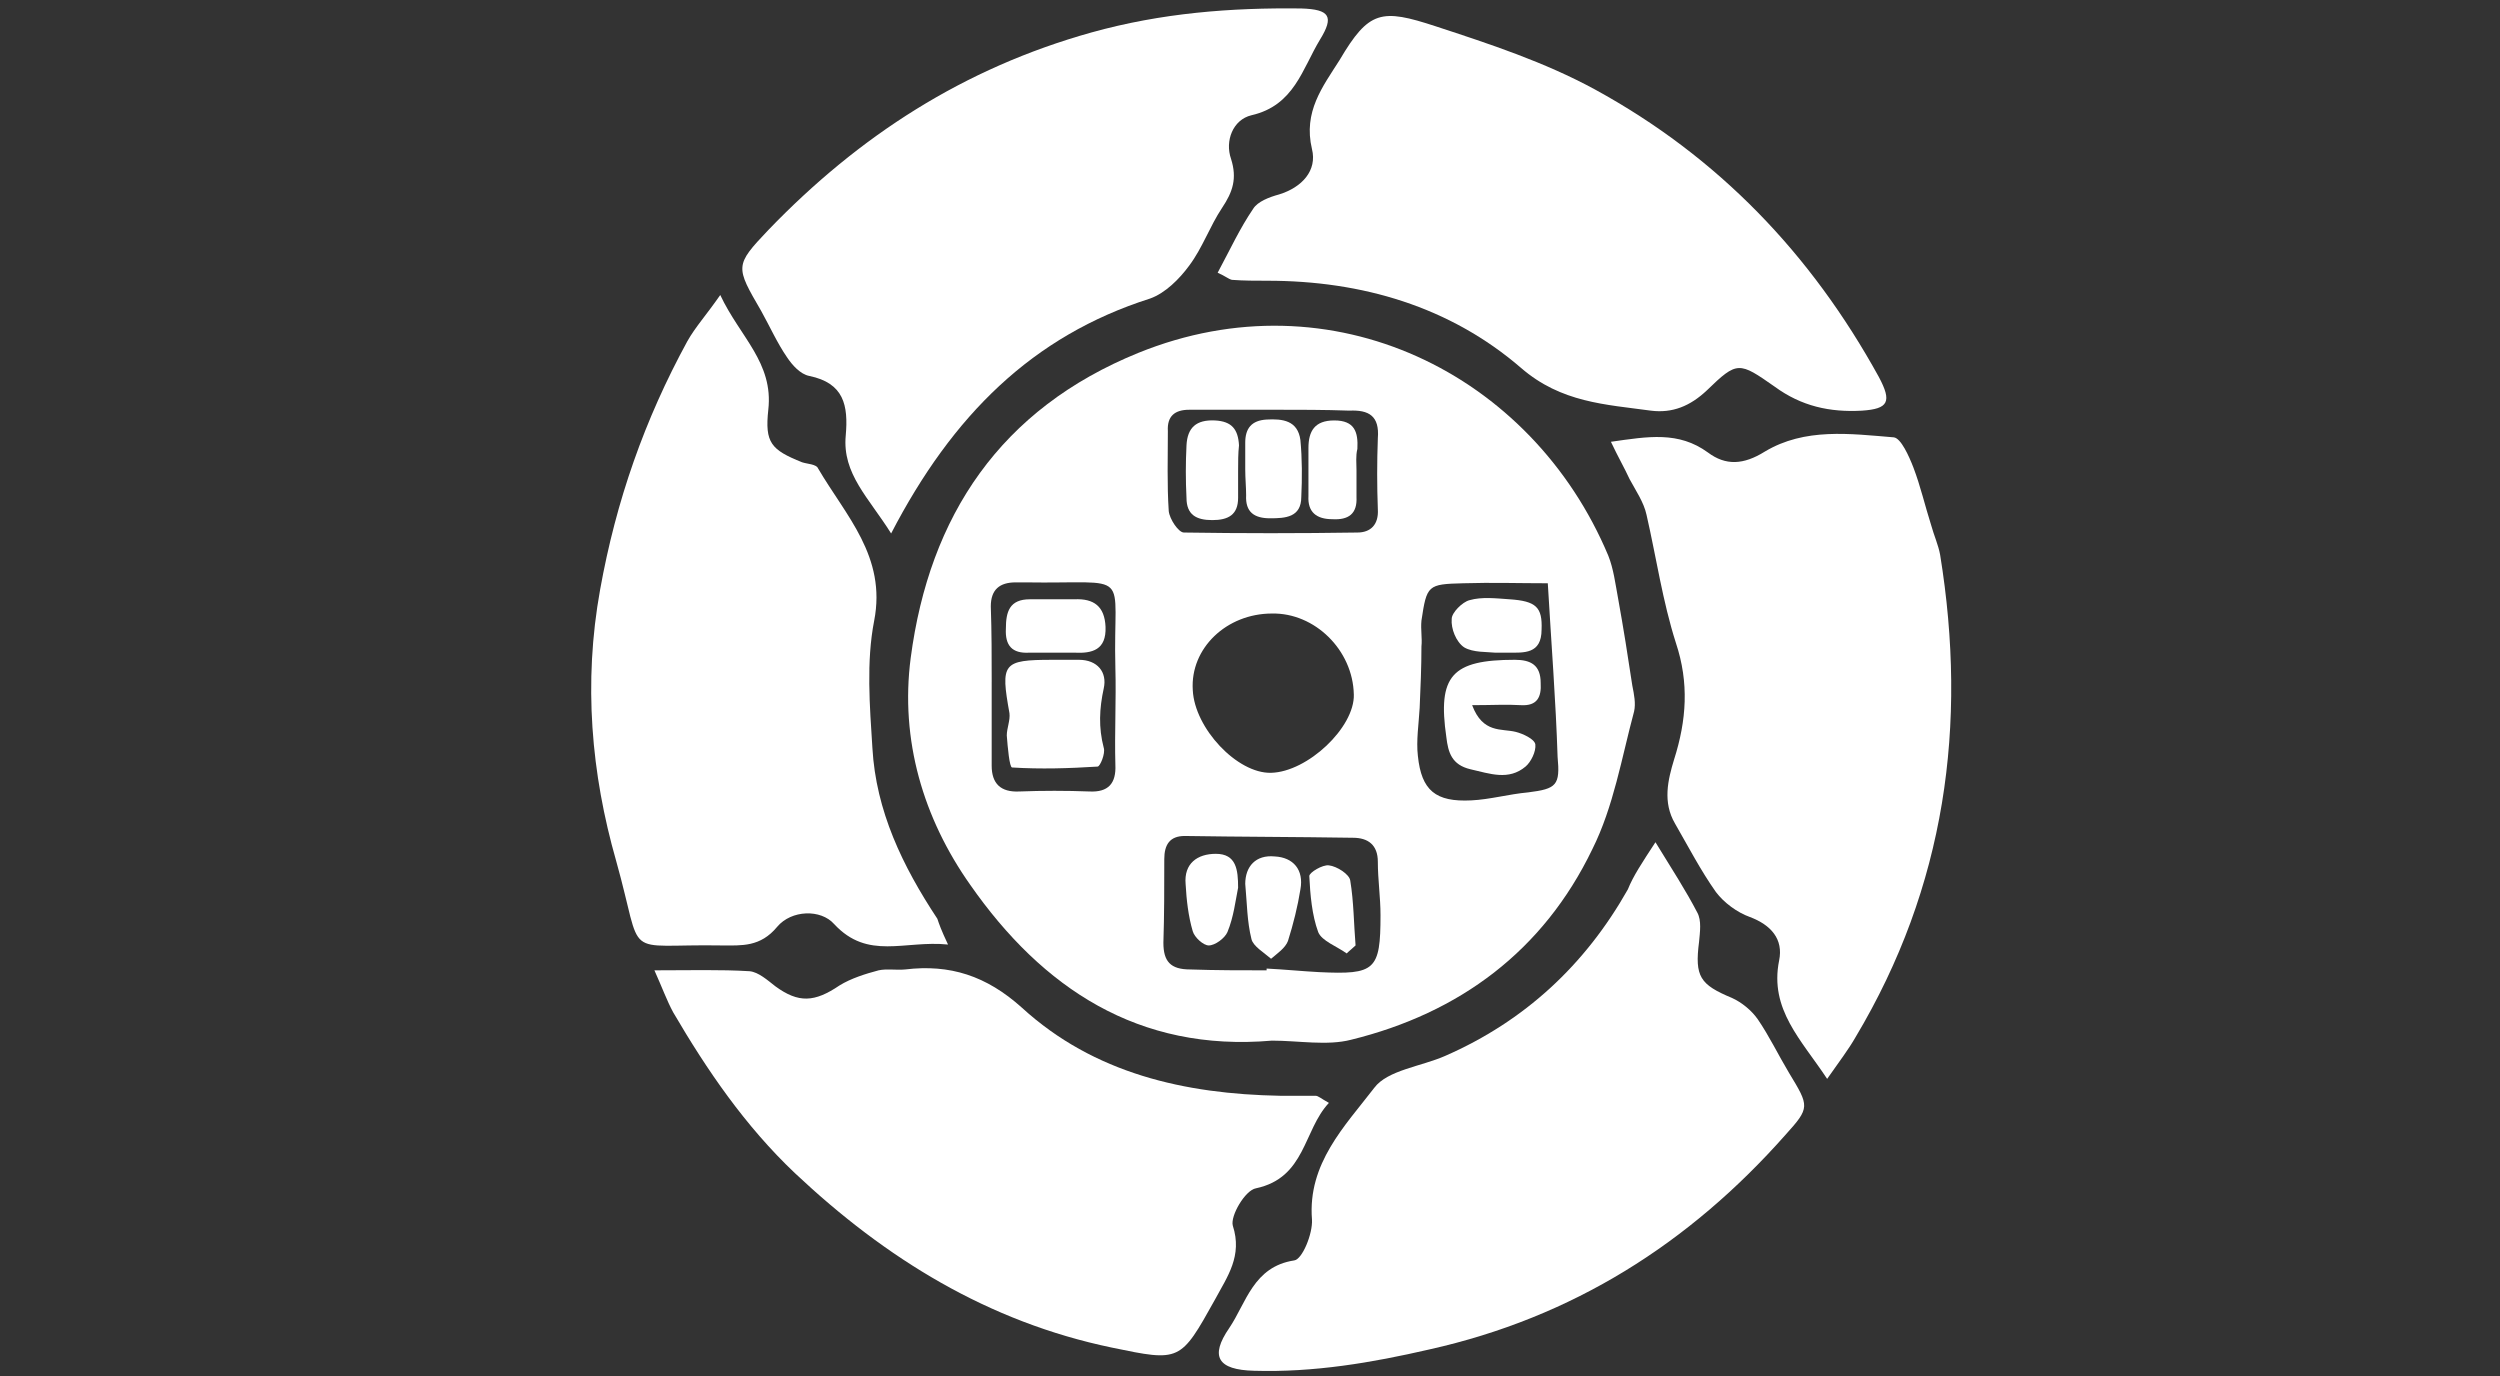 <?xml version="1.0" encoding="UTF-8" standalone="no"?>
<!-- Created with Inkscape (http://www.inkscape.org/) -->

<svg
   width="445"
   height="245"
   viewBox="0 0 117.74 64.823"
   version="1.1"
   id="svg1"
   xml:space="preserve"
   inkscape:export-filename="clutch"
   inkscape:export-xdpi="96"
   inkscape:export-ydpi="96"
   xmlns:inkscape="http://www.inkscape.org/namespaces/inkscape"
   xmlns:sodipodi="http://sodipodi.sourceforge.net/DTD/sodipodi-0.dtd"
   xmlns="http://www.w3.org/2000/svg"
   xmlns:svg="http://www.w3.org/2000/svg"><rect x="0" y="0" width="117.74" height="64.823" fill="#333333" stroke="none"/><sodipodi:namedview
     id="namedview1"
     pagecolor="#ffffff"
     bordercolor="#000000"
     borderopacity="0.25"
     inkscape:showpageshadow="2"
     inkscape:pageopacity="0.0"
     inkscape:pagecheckerboard="0"
     inkscape:deskcolor="#d1d1d1"
     inkscape:document-units="mm"
     inkscape:export-bgcolor="#ffffff00"><inkscape:page
       x="0"
       y="0"
       width="117.74"
       height="64.823"
       id="page2"
       margin="0"
       bleed="0" /></sodipodi:namedview><defs
     id="defs1" /><g
     inkscape:label="Livello 1"
     inkscape:groupmode="layer"
     id="layer1"><g
       style="fill:#ffffff"
       id="g1"
       transform="matrix(0.875,0,0,0.875,26.732,-0.548)"><path
         d="M 37.911,56.637 C 30.727,57.26 25.555,53.812 21.675,48.256 19.137,44.664 17.892,40.45 18.466,36.043 c 1.006,-7.663 4.837,-13.41 12.261,-16.427 10.393,-4.215 21.169,1.101 25.287,10.919 0.287,0.718 0.383,1.532 0.527,2.299 0.287,1.581 0.527,3.113 0.766,4.694 0.096,0.479 0.192,0.958 0.096,1.389 -0.67,2.49 -1.101,5.125 -2.251,7.423 -2.634,5.46 -7.136,8.812 -12.979,10.249 -1.293,0.335 -2.825,0.048 -4.262,0.048 z M 42.317,38.007 c -0.048,-2.395 -2.107,-4.406 -4.406,-4.358 -2.442,0 -4.406,1.868 -4.262,4.119 0.096,2.059 2.395,4.502 4.215,4.454 1.964,-0.048 4.502,-2.442 4.454,-4.215 z m -4.694,14.847 c 0,-0.048 0,-0.048 0,-0.096 0.958,0.048 1.916,0.144 2.826,0.192 3.017,0.144 3.305,-0.096 3.305,-3.065 0,-0.958 -0.144,-1.916 -0.144,-2.874 0,-0.91 -0.527,-1.293 -1.341,-1.293 -3.017,-0.048 -6.035,-0.048 -9.052,-0.096 -0.814,0 -1.101,0.479 -1.101,1.245 0,1.485 0,3.017 -0.048,4.502 0,1.006 0.383,1.437 1.437,1.437 1.389,0.048 2.778,0.048 4.119,0.048 z M 52.758,32.02 c -1.533,0 -3.017,-0.048 -4.55,0 -1.916,0.048 -1.964,0.096 -2.251,2.011 -0.048,0.479 0.048,0.958 0,1.389 0,1.101 -0.048,2.203 -0.096,3.305 -0.048,0.862 -0.192,1.772 -0.096,2.586 0.192,1.868 0.958,2.49 2.874,2.395 1.006,-0.048 2.011,-0.335 3.065,-0.431 1.533,-0.192 1.724,-0.383 1.581,-1.916 -0.096,-3.017 -0.335,-6.035 -0.527,-9.339 z M 38.007,22.681 c -1.533,0 -3.017,0 -4.55,0 -0.766,0 -1.197,0.335 -1.149,1.149 0,1.437 -0.048,2.874 0.048,4.31 0.048,0.431 0.527,1.149 0.814,1.149 3.113,0.048 6.226,0.048 9.339,0 0.718,0 1.149,-0.431 1.101,-1.245 -0.048,-1.293 -0.048,-2.538 0,-3.831 0.096,-1.197 -0.479,-1.533 -1.533,-1.485 -1.341,-0.048 -2.682,-0.048 -4.071,-0.048 z m -15.182,14.655 c 0,1.485 0,3.017 0,4.502 0,0.958 0.479,1.437 1.485,1.389 1.245,-0.048 2.538,-0.048 3.784,0 1.006,0.048 1.437,-0.431 1.389,-1.437 -0.048,-1.724 0.048,-3.496 0,-5.22 -0.144,-5.412 1.054,-4.502 -4.885,-4.598 -0.144,0 -0.335,0 -0.479,0 -0.862,0 -1.341,0.383 -1.341,1.293 0.048,1.389 0.048,2.73 0.048,4.071 z"
         fill="#21699c"
         id="path1"
         style="fill:#ffffff" /><path
         d="m 58.552,45.957 c 0.91,1.485 1.628,2.586 2.251,3.784 0.239,0.431 0.144,1.054 0.096,1.581 -0.239,1.868 0.048,2.299 1.772,3.017 0.527,0.239 1.054,0.67 1.389,1.149 0.623,0.91 1.101,1.916 1.676,2.874 1.101,1.82 1.149,1.868 -0.192,3.353 -5.172,5.843 -11.446,9.818 -19.157,11.542 -3.113,0.719 -6.226,1.245 -9.435,1.149 -1.964,-0.048 -2.395,-0.766 -1.341,-2.299 0.91,-1.341 1.293,-3.305 3.496,-3.64 0.431,-0.048 1.006,-1.437 0.958,-2.203 -0.239,-3.017 1.772,-5.029 3.353,-7.088 0.718,-0.958 2.538,-1.149 3.831,-1.724 4.263,-1.868 7.519,-4.885 9.818,-8.956 0.287,-0.719 0.766,-1.437 1.485,-2.538 z"
         fill="#21699c"
         id="path2"
         style="fill:#ffffff" /><path
         d="m 20.477,51.465 c -2.347,-0.239 -4.31,0.862 -6.13,-1.101 -0.718,-0.814 -2.299,-0.766 -3.065,0.144 -0.91,1.101 -1.916,1.006 -2.969,1.006 C 2.805,51.417 4.146,52.423 2.613,46.963 1.272,42.269 0.841,37.384 1.751,32.356 2.613,27.566 4.146,23.208 6.444,18.994 c 0.431,-0.766 1.006,-1.389 1.772,-2.49 1.054,2.251 2.874,3.64 2.586,6.178 -0.192,1.772 0.144,2.155 1.82,2.826 0.287,0.096 0.766,0.096 0.862,0.335 1.485,2.538 3.688,4.741 3.017,8.19 -0.431,2.203 -0.239,4.598 -0.096,6.849 0.192,3.4 1.628,6.37 3.496,9.195 0.096,0.287 0.192,0.575 0.575,1.389 z"
         fill="#21699c"
         id="path3"
         style="fill:#ffffff" /><path
         d="m 4.672,52.853 c 1.964,0 3.544,-0.048 5.125,0.048 0.479,0.048 0.958,0.479 1.389,0.814 1.245,0.91 2.107,0.862 3.448,-0.048 0.623,-0.383 1.389,-0.623 2.107,-0.814 0.431,-0.096 0.958,0 1.437,-0.048 2.395,-0.287 4.358,0.335 6.274,2.059 3.879,3.544 8.764,4.646 13.889,4.741 0.623,0 1.293,0 1.916,0 0.144,0 0.287,0.144 0.719,0.383 -1.389,1.485 -1.245,4.023 -3.927,4.598 -0.575,0.096 -1.389,1.485 -1.245,2.011 0.527,1.628 -0.287,2.73 -0.958,3.975 -1.868,3.353 -1.868,3.353 -5.556,2.586 C 22.631,71.771 17.124,68.371 12.239,63.773 9.557,61.235 7.497,58.217 5.677,55.104 5.342,54.482 5.103,53.811 4.672,52.853 Z"
         fill="#21699c"
         id="path4"
         style="fill:#ffffff" /><path
         d="m 17.412,29.338 c -1.197,-1.916 -2.634,-3.209 -2.442,-5.268 0.144,-1.628 -0.096,-2.826 -1.964,-3.209 -0.479,-0.096 -0.91,-0.575 -1.197,-1.006 -0.527,-0.766 -0.91,-1.628 -1.389,-2.49 -1.389,-2.395 -1.437,-2.442 0.383,-4.358 4.885,-5.077 10.536,-8.716 17.385,-10.632 3.784,-1.054 7.519,-1.341 11.303,-1.293 1.533,0.048 1.772,0.431 1.006,1.676 -0.958,1.581 -1.389,3.544 -3.688,4.071 -1.006,0.239 -1.437,1.389 -1.101,2.347 0.335,1.054 0.096,1.772 -0.479,2.634 -0.67,1.006 -1.054,2.155 -1.772,3.113 -0.527,0.719 -1.293,1.485 -2.107,1.772 -6.322,2.012 -10.632,6.274 -13.937,12.644 z"
         fill="#21699c"
         id="path5"
         style="fill:#ffffff" /><path
         d="m 34.988,15.306 c 0.67,-1.245 1.197,-2.395 1.916,-3.448 0.239,-0.383 0.862,-0.623 1.389,-0.766 1.245,-0.383 2.059,-1.293 1.772,-2.442 -0.479,-2.011 0.575,-3.353 1.485,-4.789 1.581,-2.682 2.251,-2.778 5.172,-1.82 2.921,0.958 5.843,1.916 8.573,3.4 6.657,3.64 11.638,8.86 15.278,15.469 0.718,1.341 0.527,1.724 -0.91,1.82 -1.724,0.096 -3.257,-0.239 -4.694,-1.293 -1.916,-1.341 -2.011,-1.389 -3.64,0.192 -0.91,0.862 -1.868,1.245 -3.017,1.101 -2.442,-0.335 -4.837,-0.431 -6.992,-2.299 -3.831,-3.305 -8.573,-4.694 -13.649,-4.694 -0.623,0 -1.293,0 -1.916,-0.048 -0.192,-0.048 -0.335,-0.192 -0.766,-0.383 z"
         fill="#21699c"
         id="path6"
         style="fill:#ffffff" /><path
         d="m 67.794,58.697 c -1.389,-2.107 -3.113,-3.736 -2.586,-6.37 0.239,-1.149 -0.431,-1.916 -1.581,-2.347 -0.67,-0.239 -1.389,-0.766 -1.82,-1.341 -0.814,-1.149 -1.485,-2.442 -2.203,-3.688 -0.67,-1.149 -0.383,-2.347 -0.048,-3.448 0.67,-2.107 0.814,-4.119 0.096,-6.274 -0.718,-2.251 -1.054,-4.598 -1.581,-6.897 -0.144,-0.67 -0.575,-1.293 -0.91,-1.916 -0.287,-0.623 -0.623,-1.197 -1.006,-2.011 2.012,-0.287 3.64,-0.575 5.22,0.575 0.958,0.718 1.916,0.67 3.065,-0.048 2.155,-1.293 4.598,-0.958 6.944,-0.766 0.383,0.048 0.814,1.006 1.054,1.628 0.383,1.006 0.623,2.059 0.958,3.113 0.144,0.527 0.383,1.054 0.479,1.581 1.485,9.148 0.287,17.864 -4.55,25.958 -0.383,0.671 -0.862,1.293 -1.532,2.251 z"
         fill="#21699c"
         id="path7"
         style="fill:#ffffff" /><path
         d="m 36.473,48.208 c 0,-0.958 0.575,-1.581 1.581,-1.485 1.006,0.048 1.581,0.718 1.389,1.772 -0.144,0.91 -0.383,1.868 -0.67,2.778 -0.144,0.383 -0.575,0.67 -0.91,0.958 -0.383,-0.335 -0.958,-0.67 -1.054,-1.054 -0.239,-0.958 -0.239,-1.916 -0.335,-2.969 z"
         fill="#21699c"
         id="path8"
         style="fill:#ffffff" /><path
         d="m 36.09,48.4 c -0.144,0.718 -0.239,1.581 -0.575,2.395 -0.144,0.335 -0.67,0.719 -1.006,0.719 -0.287,0 -0.766,-0.431 -0.862,-0.766 -0.239,-0.814 -0.335,-1.676 -0.383,-2.538 -0.096,-1.101 0.623,-1.628 1.628,-1.628 1.102,0 1.197,0.862 1.197,1.82 z"
         fill="#21699c"
         id="path9"
         style="fill:#ffffff" /><path
         d="m 41.933,51.944 c -0.527,-0.383 -1.341,-0.67 -1.533,-1.149 -0.335,-0.91 -0.431,-2.011 -0.479,-3.017 0,-0.192 0.718,-0.623 1.054,-0.575 0.431,0.048 1.101,0.479 1.149,0.814 0.192,1.149 0.192,2.347 0.287,3.496 -0.144,0.144 -0.335,0.287 -0.479,0.431 z"
         fill="#21699c"
         id="path10"
         style="fill:#ffffff" /><path
         d="m 48.686,38.582 c 0.575,1.533 1.581,1.245 2.347,1.437 0.383,0.096 1.006,0.383 1.054,0.67 0.048,0.383 -0.239,0.958 -0.527,1.197 -0.91,0.766 -1.916,0.383 -2.969,0.144 -1.006,-0.239 -1.197,-0.91 -1.293,-1.724 -0.479,-3.305 0.287,-4.167 3.688,-4.167 0.862,0 1.389,0.287 1.389,1.245 0.048,0.766 -0.192,1.245 -1.054,1.197 -0.766,-0.048 -1.581,0 -2.634,0 z"
         fill="#21699c"
         id="path11"
         style="fill:#ffffff" /><path
         d="m 49.932,35.756 c -0.431,-0.048 -1.197,0 -1.676,-0.287 -0.431,-0.287 -0.718,-1.006 -0.67,-1.533 0,-0.335 0.575,-0.91 0.958,-1.006 0.67,-0.192 1.437,-0.096 2.155,-0.048 1.437,0.096 1.772,0.431 1.724,1.628 0,1.341 -0.958,1.245 -1.82,1.245 -0.192,0 -0.335,0 -0.67,0 z"
         fill="#21699c"
         id="path12"
         style="fill:#ffffff" /><path
         d="m 36.089,25.986 c 0,0.479 0,0.958 0,1.437 0,0.91 -0.527,1.197 -1.389,1.197 -0.862,0 -1.389,-0.287 -1.389,-1.197 -0.048,-0.958 -0.048,-1.868 0,-2.826 0.048,-0.958 0.527,-1.389 1.533,-1.341 0.91,0.048 1.245,0.479 1.293,1.341 -0.048,0.431 -0.048,0.91 -0.048,1.389 z"
         fill="#21699c"
         id="path13"
         style="fill:#ffffff" /><path
         d="m 36.473,25.89 c 0,-0.479 0,-0.958 0,-1.437 0,-0.766 0.335,-1.197 1.149,-1.245 0.862,-0.048 1.676,0.048 1.82,1.101 0.096,1.006 0.096,2.059 0.048,3.065 0,1.101 -0.862,1.149 -1.676,1.149 -0.862,0 -1.341,-0.335 -1.293,-1.245 0,-0.431 -0.048,-0.91 -0.048,-1.389 z"
         fill="#21699c"
         id="path14"
         style="fill:#ffffff" /><path
         d="m 42.461,25.938 c 0,0.479 0,0.958 0,1.437 0.048,0.91 -0.431,1.245 -1.293,1.197 -0.862,0 -1.341,-0.383 -1.293,-1.245 0,-0.862 0,-1.724 0,-2.586 0,-0.91 0.335,-1.485 1.389,-1.485 1.101,0 1.293,0.623 1.245,1.532 -0.096,0.383 -0.048,0.766 -0.048,1.149 z"
         fill="#21699c"
         id="path15"
         style="fill:#ffffff" /><path
         d="m 26.08,36.139 c 0.479,0 0.958,0 1.437,0 1.006,0 1.533,0.67 1.341,1.533 -0.239,1.101 -0.287,2.107 0,3.209 0.096,0.287 -0.192,1.006 -0.335,1.006 -1.533,0.096 -3.065,0.144 -4.598,0.048 -0.144,0 -0.239,-1.101 -0.287,-1.724 0,-0.383 0.192,-0.814 0.144,-1.197 -0.479,-2.682 -0.383,-2.874 2.299,-2.874 z"
         fill="#21699c"
         id="path16"
         style="fill:#ffffff" /><path
         d="m 26.272,35.756 c -0.479,0 -0.958,0 -1.437,0 -0.91,0.048 -1.293,-0.383 -1.245,-1.293 0,-0.91 0.192,-1.581 1.293,-1.581 0.814,0 1.58,0 2.395,0 1.054,-0.048 1.628,0.383 1.676,1.485 0.048,1.245 -0.718,1.437 -1.676,1.389 -0.383,0 -0.718,0 -1.006,0 z"
         fill="#21699c"
         id="path17"
         style="fill:#ffffff" /></g></g></svg>
